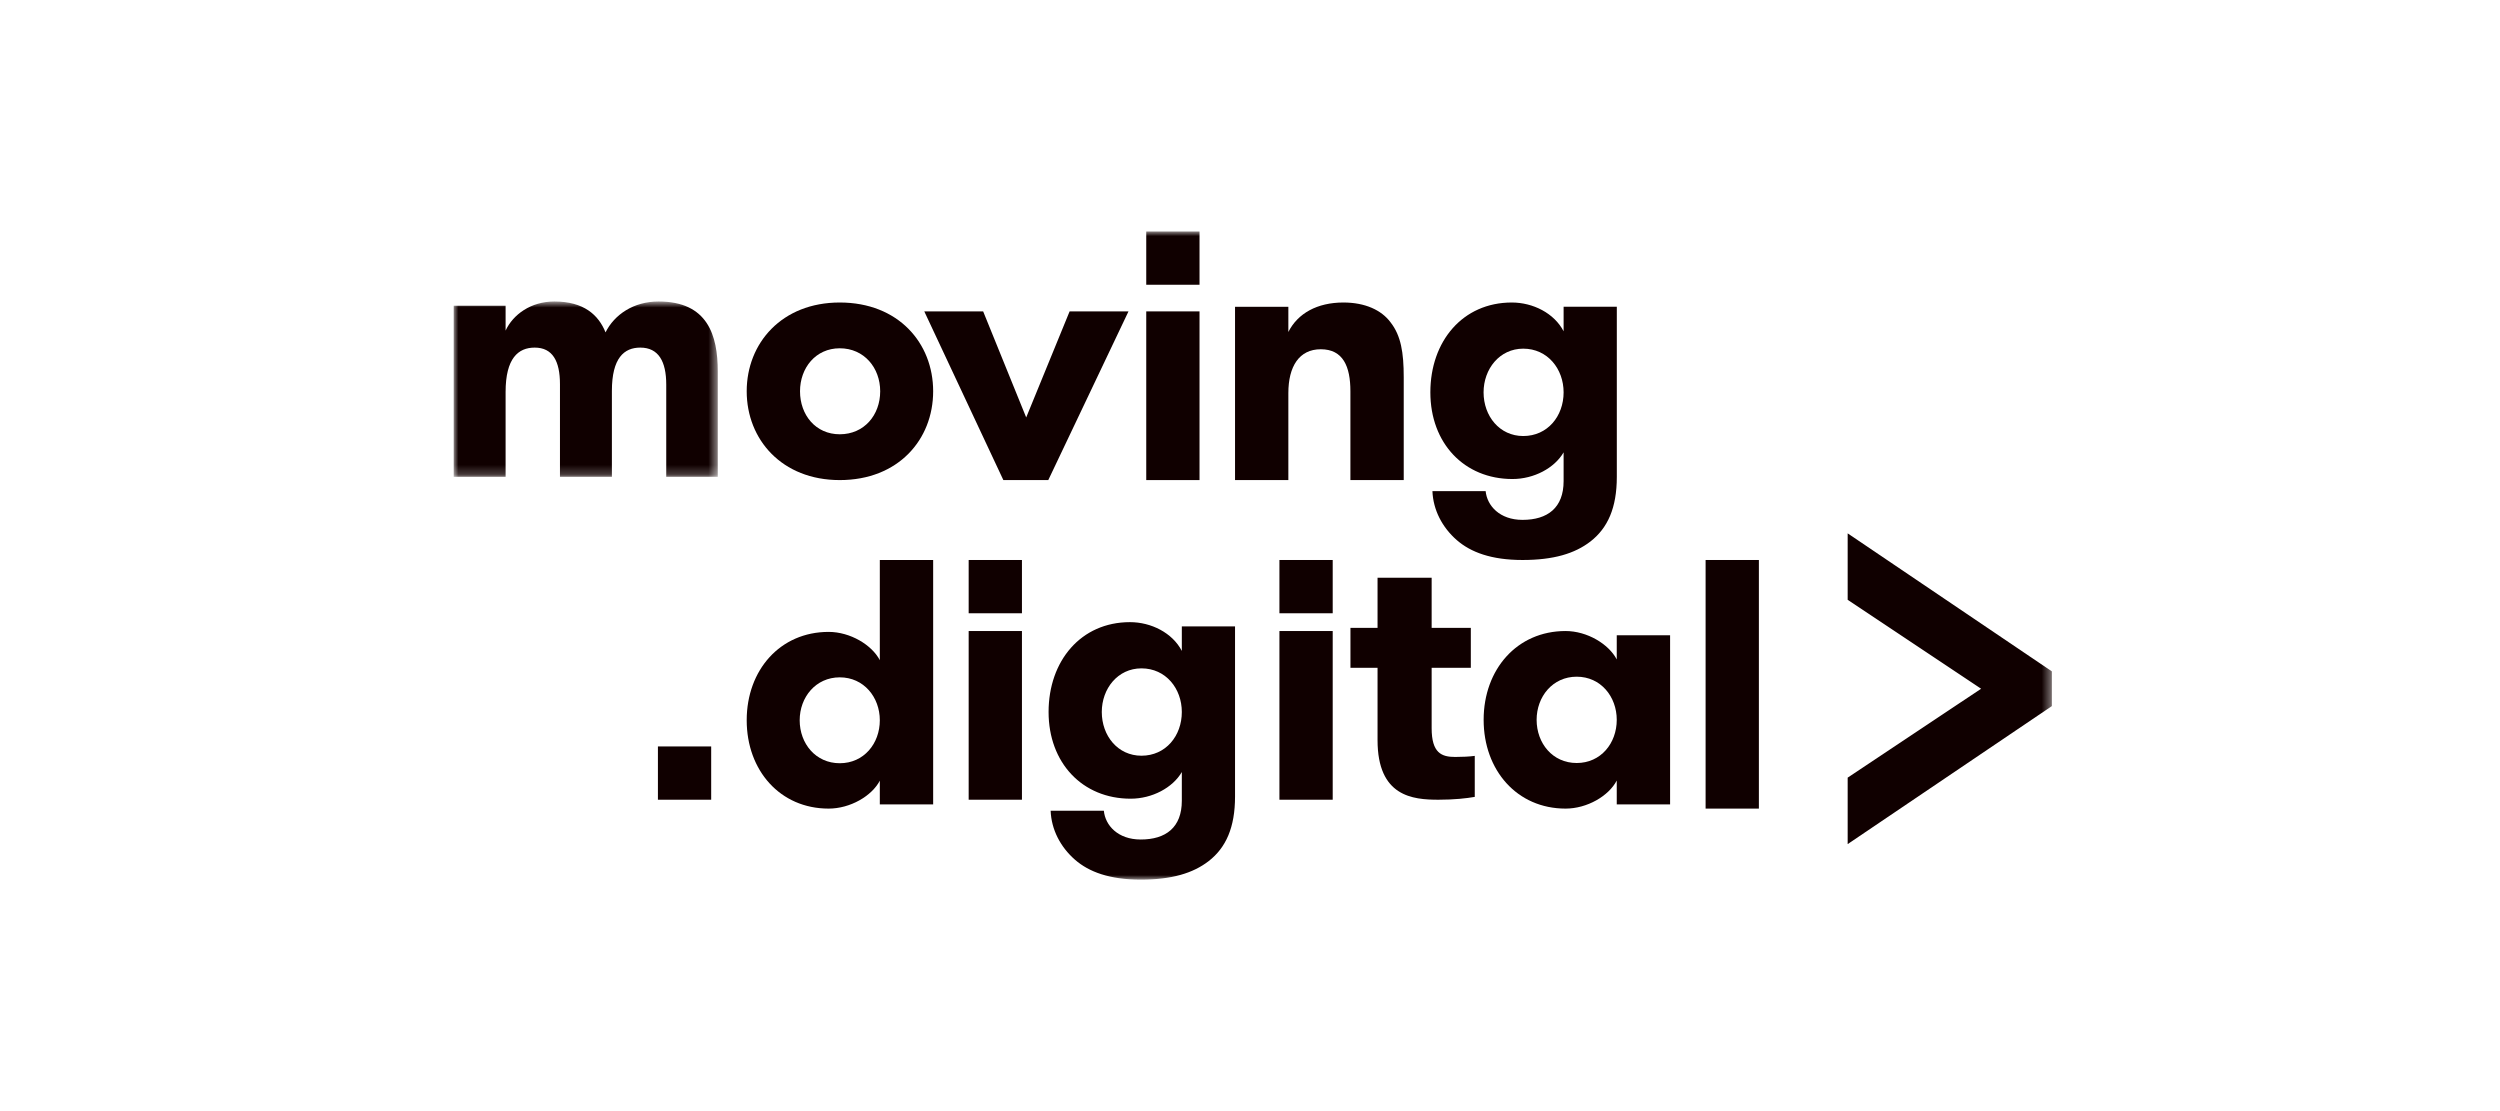 <?xml version="1.0" encoding="UTF-8"?>
<svg width="270px" height="120px" viewBox="0 0 270 120" version="1.1" xmlns="http://www.w3.org/2000/svg" xmlns:xlink="http://www.w3.org/1999/xlink">
    <!-- Generator: Sketch 62 (91390) - https://sketch.com -->
    <title>moving-digital</title>
    <desc>Created with Sketch.</desc>
    <defs>
        <polygon id="path-1" points="0 0.848 28.519 0.848 28.519 19.783 0 19.783"></polygon>
        <polygon id="path-3" points="0 70 172.603 70 172.603 0 0 0"></polygon>
    </defs>
    <g id="Page-1" stroke="none" stroke-width="1" fill="none" fill-rule="evenodd">
        <g id="Artboard" transform="translate(-2347, -3003)">
            <g id="moving-digital" transform="translate(2347, 3003)">
                <rect id="Rectangle-Copy-12" fill="#FFFFFF" x="0" y="0" width="270" height="120"></rect>
                <g id="Group-24" transform="translate(49, 25)">
                    <g id="Group-3" transform="translate(0, 6.712)">
                        <mask id="mask-2" fill="white">
                            <use xlink:href="#path-1"></use>
                        </mask>
                        <g id="Clip-2"></g>
                        <path d="M22.122,0.848 C19.434,0.848 17.351,2.265 16.398,4.184 C15.643,2.305 14.055,0.848 10.872,0.848 C8.332,0.848 6.399,2.265 5.605,3.992 L5.605,1.306 L-0.002,1.306 L-0.002,19.783 L5.605,19.783 L5.605,10.621 C5.605,6.98 6.969,5.829 8.75,5.829 C10.682,5.829 11.476,7.289 11.476,9.779 L11.476,19.783 L17.084,19.783 L17.084,10.508 C17.084,6.944 18.408,5.829 20.151,5.829 C22.122,5.829 22.954,7.324 22.954,9.818 L22.954,19.783 L28.519,19.783 L28.519,8.401 C28.519,4.489 27.423,0.848 22.122,0.848" id="Fill-1" fill="#100000" mask="url(#mask-2)"></path>
                    </g>
                    <path d="M41.693,21.902 C39.095,21.902 37.402,19.827 37.402,17.258 C37.402,14.729 39.095,12.615 41.693,12.615 C44.33,12.615 46.061,14.729 46.061,17.258 C46.061,19.827 44.33,21.902 41.693,21.902 M41.693,7.671 C35.443,7.671 31.644,12.048 31.644,17.258 C31.644,22.468 35.443,26.849 41.693,26.849 C48.021,26.849 51.781,22.468 51.781,17.258 C51.781,12.048 48.021,7.671 41.693,7.671" id="Fill-4" fill="#100000"></path>
                    <polygon id="Fill-6" fill="#100000" points="66.518 8.63 61.829 20.085 57.181 8.63 50.822 8.63 59.363 26.849 64.214 26.849 72.877 8.63"></polygon>
                    <mask id="mask-4" fill="white">
                        <use xlink:href="#path-3"></use>
                    </mask>
                    <g id="Clip-9"></g>
                    <polygon id="Fill-8" fill="#100000" mask="url(#mask-4)" points="74.795 26.849 80.548 26.849 80.548 8.63 74.795 8.63"></polygon>
                    <path d="M102.603,26.849 L102.603,15.745 C102.603,13.065 102.302,11.24 101.175,9.805 C100.197,8.488 98.426,7.671 96.093,7.671 C93.264,7.671 91.158,8.837 90.142,10.856 L90.142,8.135 L84.384,8.135 L84.384,26.849 L90.142,26.849 L90.142,17.455 C90.142,14.579 91.305,12.72 93.645,12.72 C96.055,12.72 96.844,14.579 96.844,17.26 L96.844,26.849 L102.603,26.849 Z" id="Fill-10" fill="#100000" mask="url(#mask-4)"></path>
                    <path d="M115.51,12.655 C118.141,12.655 119.87,14.846 119.87,17.373 C119.87,19.943 118.141,22.091 115.51,22.091 C112.955,22.091 111.226,19.943 111.226,17.373 C111.226,14.846 112.955,12.655 115.51,12.655 M114.346,26.734 C116.677,26.734 118.89,25.547 119.87,23.854 L119.87,26.961 C119.87,29.841 118.141,31.146 115.433,31.146 C112.955,31.146 111.603,29.61 111.449,28.039 L105.702,28.039 C105.779,30.068 106.755,31.953 108.334,33.332 C109.836,34.637 112.056,35.479 115.433,35.479 C118.779,35.479 121.068,34.79 122.762,33.485 C124.641,32.027 125.616,29.841 125.616,26.503 L125.616,8.13 L119.87,8.13 L119.87,10.778 C118.852,8.819 116.558,7.671 114.273,7.671 C108.971,7.671 105.479,11.852 105.479,17.373 C105.479,22.859 109.121,26.734 114.346,26.734" id="Fill-11" fill="#100000" mask="url(#mask-4)"></path>
                    <path d="M41.695,57.429 C39.098,57.429 37.366,55.314 37.366,52.787 C37.366,50.299 39.098,48.153 41.695,48.153 C44.292,48.153 46.02,50.299 46.02,52.787 C46.02,55.314 44.292,57.429 41.695,57.429 L41.695,57.429 Z M46.02,46.3 C45.154,44.644 42.822,43.245 40.491,43.245 C35.257,43.245 31.644,47.359 31.644,52.787 C31.644,58.219 35.257,62.329 40.491,62.329 C42.822,62.329 45.154,60.973 46.02,59.313 L46.02,61.874 L51.781,61.874 L51.781,35.479 L46.02,35.479 L46.02,46.3 Z" id="Fill-12" fill="#100000" mask="url(#mask-4)"></path>
                    <polygon id="Fill-13" fill="#100000" mask="url(#mask-4)" points="55.616 61.37 61.37 61.37 61.37 43.151 55.616 43.151"></polygon>
                    <path d="M74.277,56.617 C71.722,56.617 69.993,54.466 69.993,51.896 C69.993,49.365 71.722,47.183 74.277,47.183 C76.908,47.183 78.637,49.365 78.637,51.896 C78.637,54.466 76.908,56.617 74.277,56.617 L74.277,56.617 Z M78.637,45.299 C77.619,43.344 75.325,42.192 73.036,42.192 C67.738,42.192 64.247,46.376 64.247,51.896 C64.247,57.381 67.888,61.259 73.109,61.259 C75.441,61.259 77.657,60.068 78.637,58.38 L78.637,61.487 C78.637,64.366 76.908,65.667 74.2,65.667 C71.722,65.667 70.366,64.135 70.216,62.56 L64.469,62.56 C64.546,64.593 65.522,66.474 67.101,67.853 C68.599,69.158 70.819,70 74.2,70 C77.546,70 79.835,69.31 81.529,68.006 C83.408,66.548 84.384,64.366 84.384,61.028 L84.384,42.654 L78.637,42.654 L78.637,45.299 Z" id="Fill-14" fill="#100000" mask="url(#mask-4)"></path>
                    <polygon id="Fill-15" fill="#100000" mask="url(#mask-4)" points="89.178 61.37 94.932 61.37 94.932 43.151 89.178 43.151"></polygon>
                    <path d="M105.618,53.645 L105.618,47.126 L109.849,47.126 L109.849,42.809 L105.618,42.809 L105.618,37.397 L99.775,37.397 L99.775,42.809 L96.849,42.809 L96.849,47.126 L99.775,47.126 L99.775,54.933 C99.775,61.029 103.577,61.37 106.35,61.37 C108.08,61.37 109.385,61.219 110.274,61.064 L110.274,56.635 C109.735,56.712 108.886,56.751 108.158,56.751 C106.692,56.751 105.618,56.329 105.618,53.645" id="Fill-16" fill="#100000" mask="url(#mask-4)"></path>
                    <path d="M121.284,57.405 C118.683,57.405 116.955,55.279 116.955,52.74 C116.955,50.239 118.683,48.083 121.284,48.083 C123.882,48.083 125.609,50.239 125.609,52.74 C125.609,55.279 123.882,57.405 121.284,57.405 L121.284,57.405 Z M125.609,46.221 C124.743,44.556 122.412,43.151 120.08,43.151 C114.846,43.151 111.233,47.285 111.233,52.74 C111.233,58.198 114.846,62.329 120.08,62.329 C122.412,62.329 124.743,60.966 125.609,59.298 L125.609,61.872 L131.37,61.872 L131.37,43.607 L125.609,43.607 L125.609,46.221 Z" id="Fill-17" fill="#100000" mask="url(#mask-4)"></path>
                    <polygon id="Fill-18" fill="#100000" mask="url(#mask-4)" points="135.205 62.329 140.959 62.329 140.959 35.479 135.205 35.479"></polygon>
                    <polygon id="Fill-19" fill="#100000" mask="url(#mask-4)" points="22.055 61.37 27.808 61.37 27.808 55.616 22.055 55.616"></polygon>
                    <polygon id="Fill-20" fill="#100000" mask="url(#mask-4)" points="55.616 41.233 61.37 41.233 61.37 35.479 55.616 35.479"></polygon>
                    <polygon id="Fill-21" fill="#100000" mask="url(#mask-4)" points="89.178 41.233 94.932 41.233 94.932 35.479 89.178 35.479"></polygon>
                    <polygon id="Fill-22" fill="#100000" mask="url(#mask-4)" points="74.795 5.753 80.548 5.753 80.548 0 74.795 0"></polygon>
                    <polygon id="Fill-23" fill="#100000" mask="url(#mask-4)" points="150.548 32.603 150.548 39.778 164.959 49.384 150.548 58.985 150.548 66.164 172.603 51.257 172.603 47.51"></polygon>
                </g>
            </g>
        </g>
    </g>
</svg>